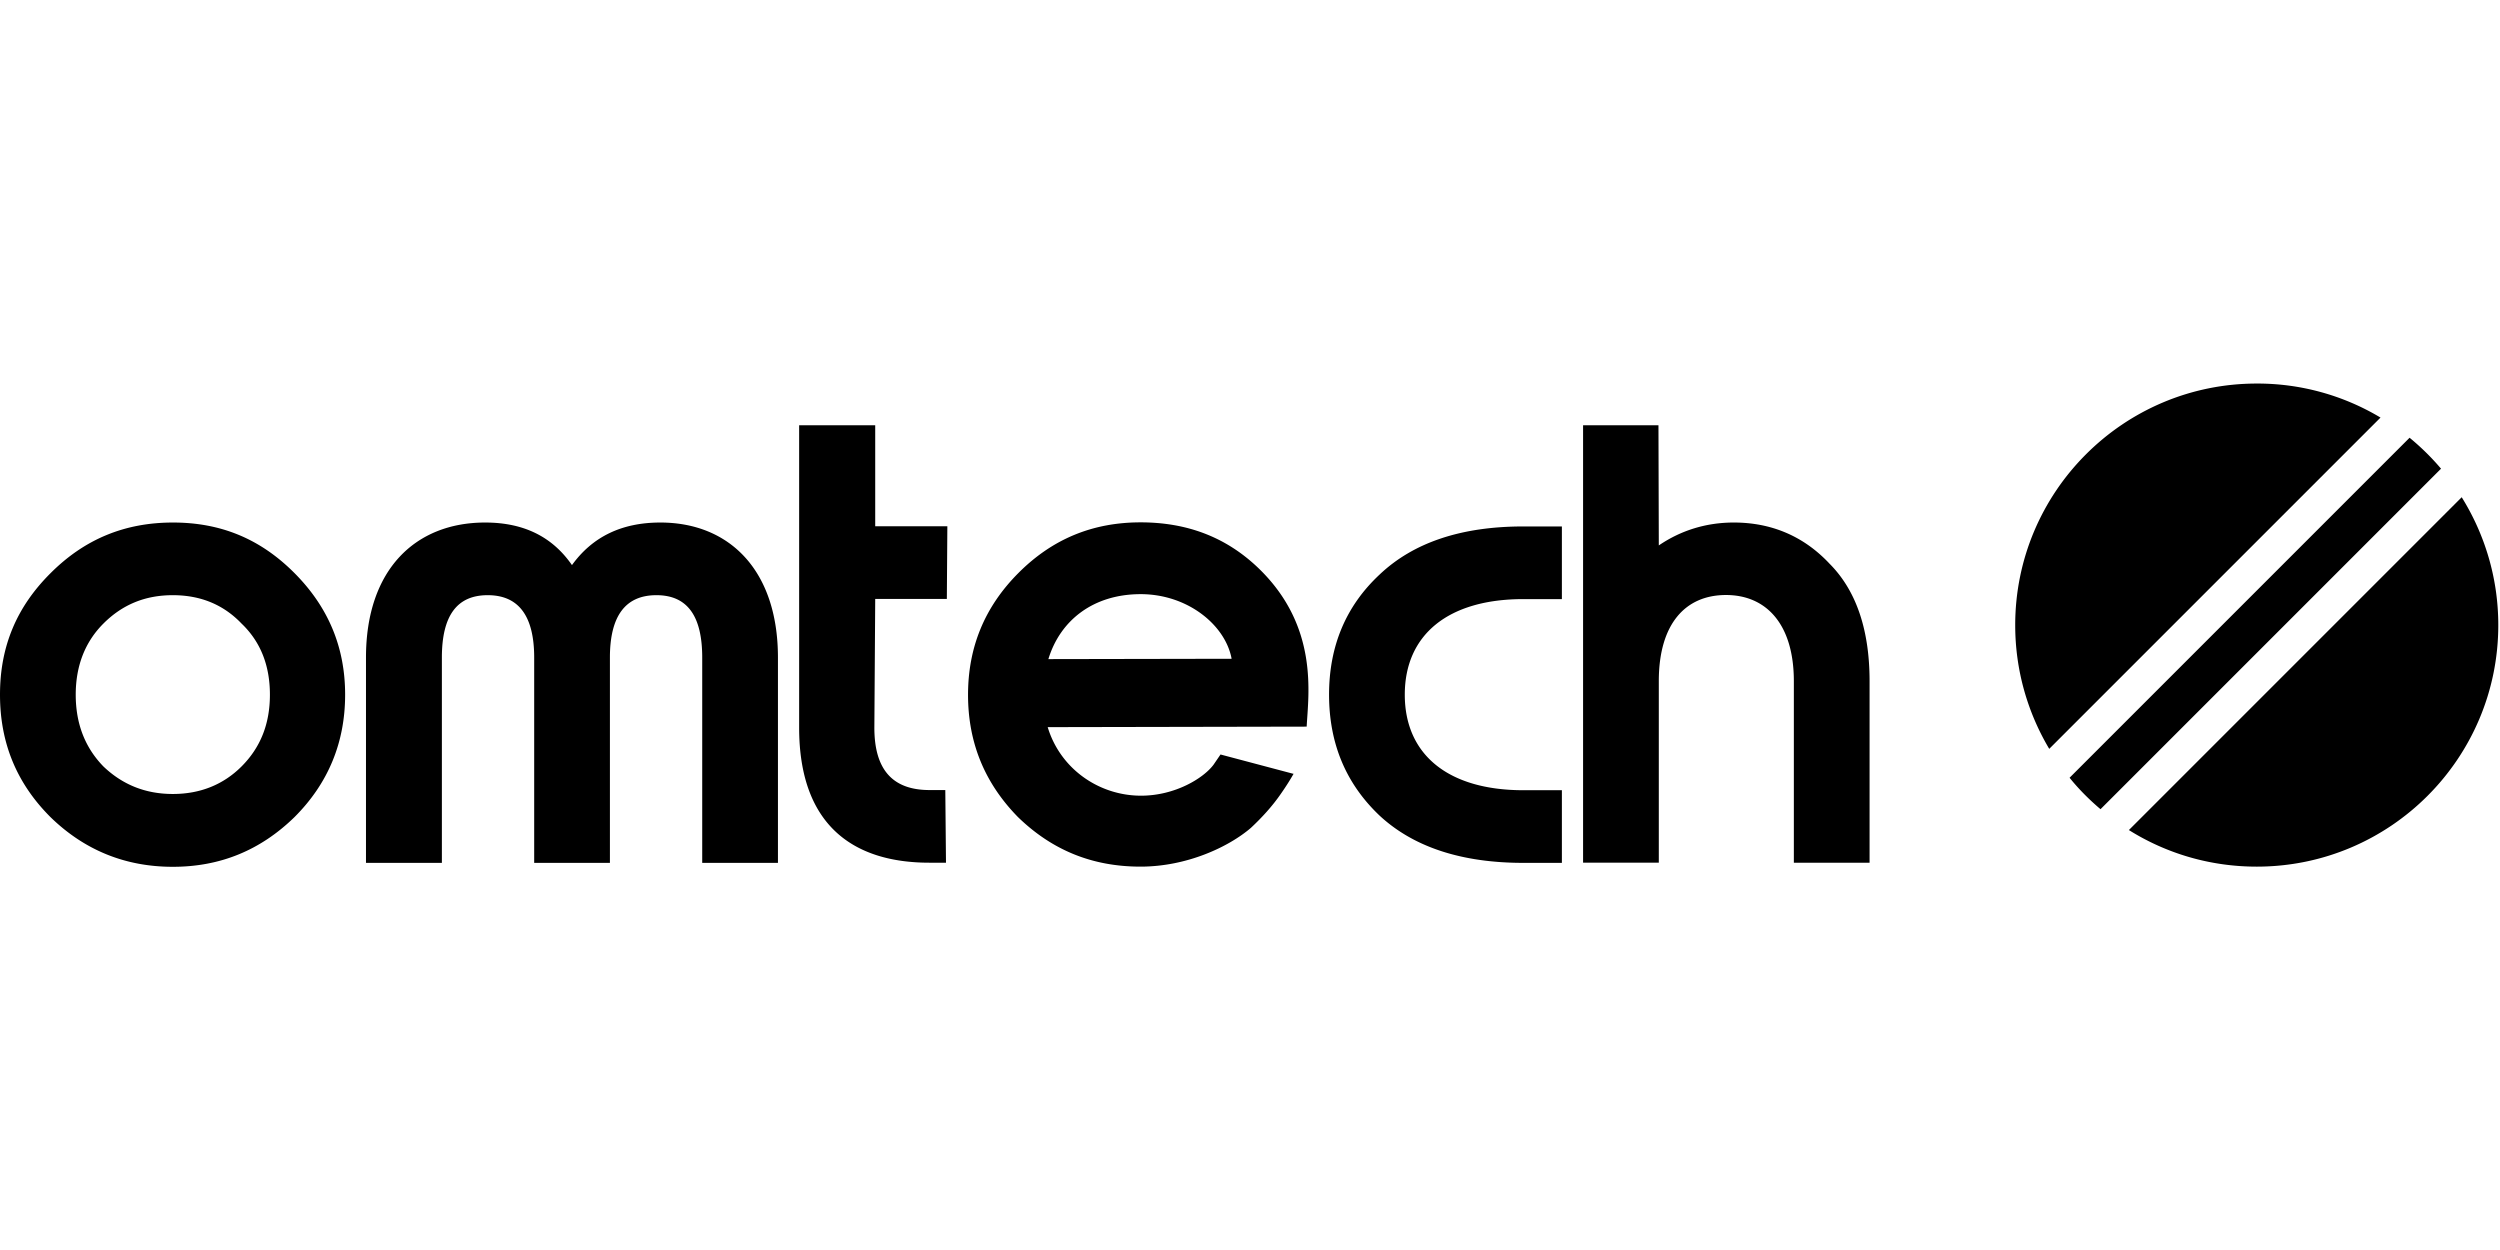 <?xml version="1.0"?>
<svg xmlns="http://www.w3.org/2000/svg" viewBox="0 -22.438 146.25 73.125"><path d="M2.96 11.09C4.95 9.1 7.3 8.13 10.12 8.13s5.13.97 7.11 2.96 2.96 4.34 2.96 7.11-.97 5.17-2.96 7.16c-1.99 1.94-4.34 2.91-7.12 2.91s-5.17-.97-7.16-2.91C.97 23.38 0 21.02 0 18.2s.97-5.13 2.96-7.11m1.47 7.11c0 1.71.55 3.1 1.62 4.2 1.11 1.06 2.45 1.61 4.06 1.61s2.96-.55 4.02-1.61c1.11-1.11 1.66-2.49 1.66-4.2s-.55-3.1-1.66-4.16c-1.06-1.11-2.4-1.66-4.02-1.66s-2.95.55-4.06 1.66c-1.06 1.06-1.62 2.45-1.62 4.16m31.25-2.17v12.01h-4.43V16.03c0-2.45-.92-3.65-2.72-3.65s-2.68 1.2-2.68 3.65v12.01h-4.44V16.03c0-5.17 2.91-7.9 6.97-7.9 2.26 0 3.93.83 5.08 2.49 1.2-1.66 2.91-2.49 5.17-2.49 4.02 0 6.88 2.77 6.88 7.9v12.01h-4.43V16.03c0-2.45-.88-3.65-2.68-3.65s-2.72 1.2-2.72 3.65m15.5-13.59h-4.43v17.69c0 5.68 3.14 7.9 7.62 7.9h.97l-.04-4.25h-.92c-2.17 0-3.23-1.2-3.23-3.65l.05-7.53h4.19l.03-4.25H51.2V2.44Zm24.5 20.38c-.17.3-.4.68-.75 1.18-.51.74-1.11 1.39-1.75 1.99-1.29 1.11-3.74 2.27-6.46 2.27-2.82 0-5.17-.96-7.17-2.9-1.94-1.98-2.92-4.34-2.92-7.15 0-2.77.96-5.13 2.94-7.12s4.34-2.97 7.15-2.97c2.72 0 5 .86 6.89 2.67 3.55 3.41 2.93 7.38 2.83 9.28l-15.15.03c.74 2.45 3.01 4.01 5.46 4.01 1.99 0 3.65-1.02 4.24-1.81l.41-.6 4.26 1.13Zm-3.63-6.72c-.37-1.99-2.59-3.78-5.32-3.78-2.77 0-4.71 1.53-5.4 3.8l10.71-.02Zm19.32-7.74v4.25h-2.26c-4.39 0-6.93 2.08-6.93 5.59s2.54 5.59 6.93 5.59h2.26v4.25h-2.26c-3.6 0-6.42-.92-8.41-2.77-1.99-1.89-2.95-4.25-2.95-7.07s.97-5.17 2.95-7.02c1.99-1.89 4.8-2.82 8.41-2.82zm15.65 2.17c-1.52-1.62-3.42-2.4-5.59-2.4-1.62 0-3.1.46-4.39 1.34l-.02-7.03h-4.41v25.59h4.43V17.41c0-3.37 1.57-5.04 3.93-5.04s3.97 1.71 3.97 5.04v10.62h4.43V17.41c0-3-.78-5.31-2.35-6.88m33.93-7.35-19.88 19.88c.54.67 1.15 1.28 1.81 1.84L142.8 4.98c-.56-.66-1.17-1.26-1.84-1.81Zm-1.69-1.19A14 14 0 0 0 132.02 0c-7.8 0-14.13 6.33-14.13 14.13 0 2.65.73 5.12 1.99 7.24zm-14.72 24.13c2.17 1.36 4.73 2.14 7.48 2.14 7.8 0 14.13-6.33 14.13-14.13 0-2.75-.79-5.31-2.14-7.48z"/></svg>
